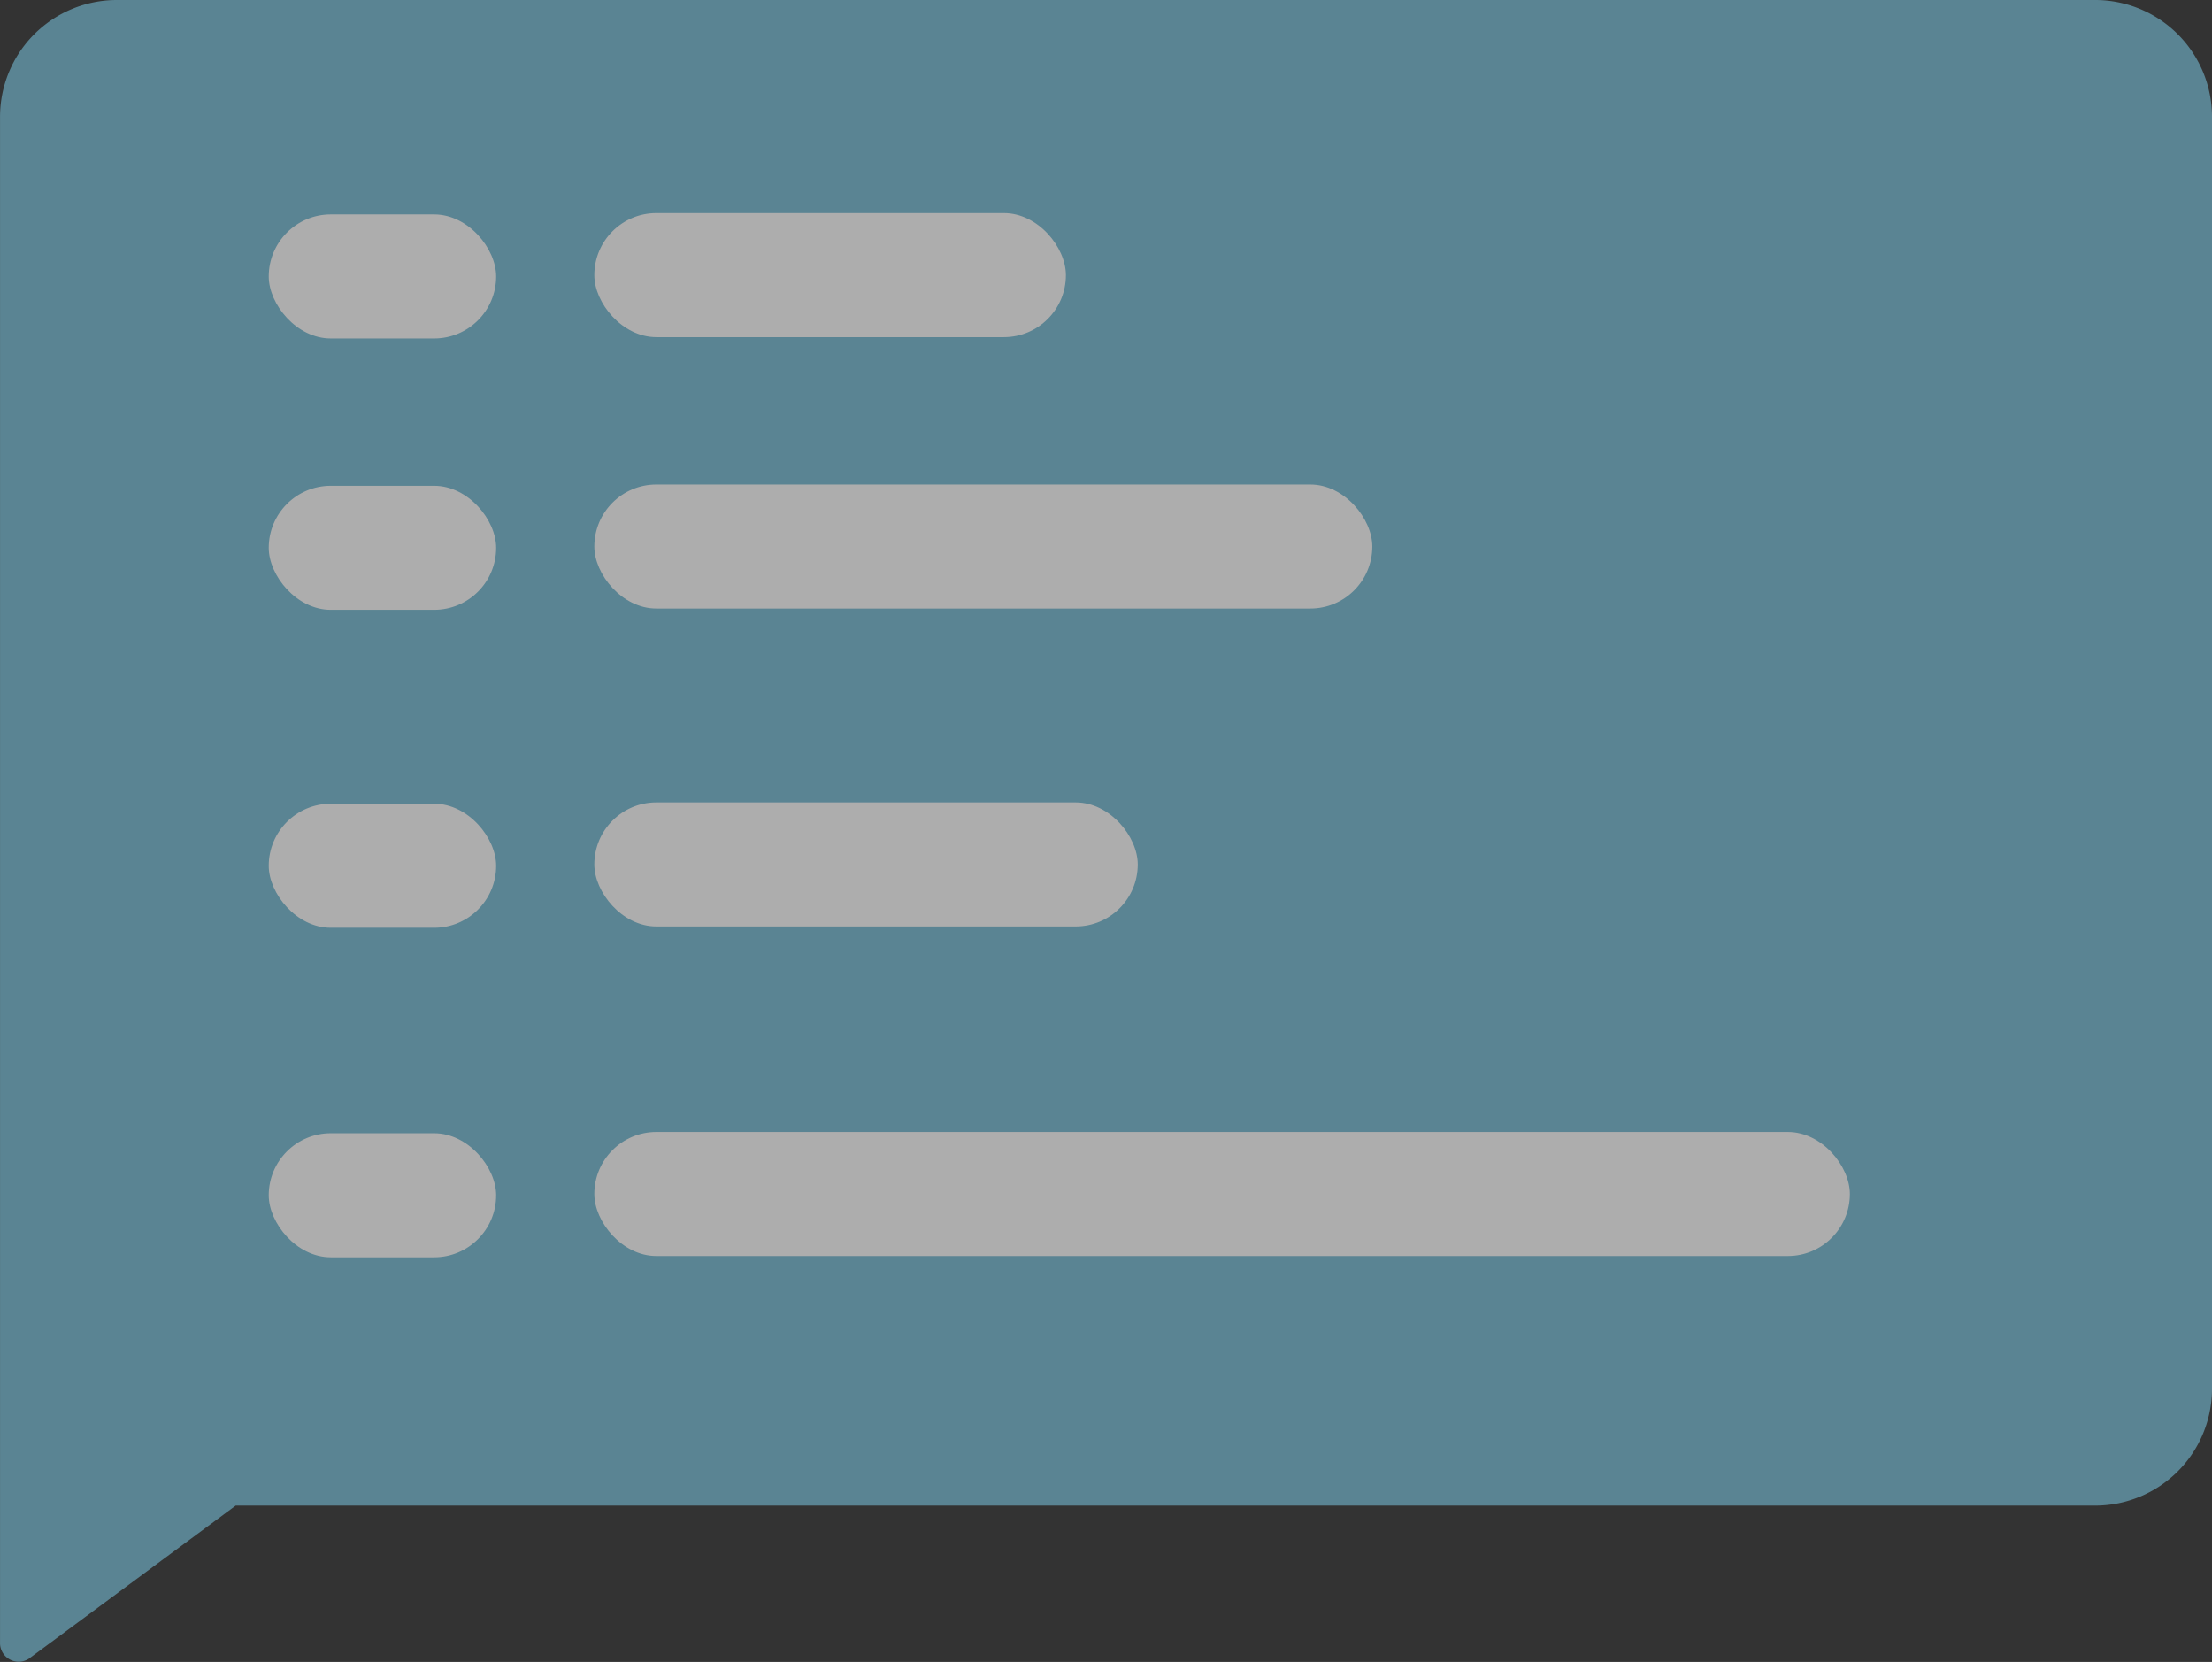 <svg id="图层_1" data-name="图层 1" xmlns="http://www.w3.org/2000/svg" viewBox="0 0 568.03 426.69"><rect x="0" y="0" width="568.03" height="426.69" fill="#333333" stroke="none"/><defs><style>.cls-1{opacity:0.6;}.cls-2{fill:#74bad3;}.cls-3{fill:#fff;}</style></defs><title>无项目</title><g class="cls-1"><path class="cls-2" d="M1283.9,817.1v326.55a30,30,0,0,1-30,30H776.4l-52.7,39-.38.29a4.8,4.8,0,0,1-7.44-3.73V1144c0-.13,0-.26,0-.39V817.1a30,30,0,0,1,30-30h508A30,30,0,0,1,1283.9,817.1Z" transform="translate(-715.87 -787.1)"/><rect class="cls-3" x="69.01" y="55.05" width="58.4" height="31.85" rx="15.93"/><rect class="cls-3" x="152.62" y="54.71" width="121.1" height="31.85" rx="15.93"/><rect class="cls-3" x="69.01" y="124.72" width="58.4" height="31.85" rx="15.93"/><rect class="cls-3" x="152.62" y="124.39" width="199.78" height="31.85" rx="15.93"/><rect class="cls-3" x="69.01" y="206.35" width="58.4" height="31.85" rx="15.93"/><rect class="cls-3" x="152.62" y="206.01" width="139.55" height="31.85" rx="15.93"/><rect class="cls-3" x="69.01" y="290.95" width="58.4" height="31.85" rx="15.93"/><rect class="cls-3" x="152.62" y="290.62" width="322.42" height="31.85" rx="15.93"/><path class="cls-2" d="M715.88,1208.77v.49a2.09,2.09,0,0,1,0-.25A1.93,1.93,0,0,1,715.88,1208.77Z" transform="translate(-715.87 -787.1)"/></g></svg>